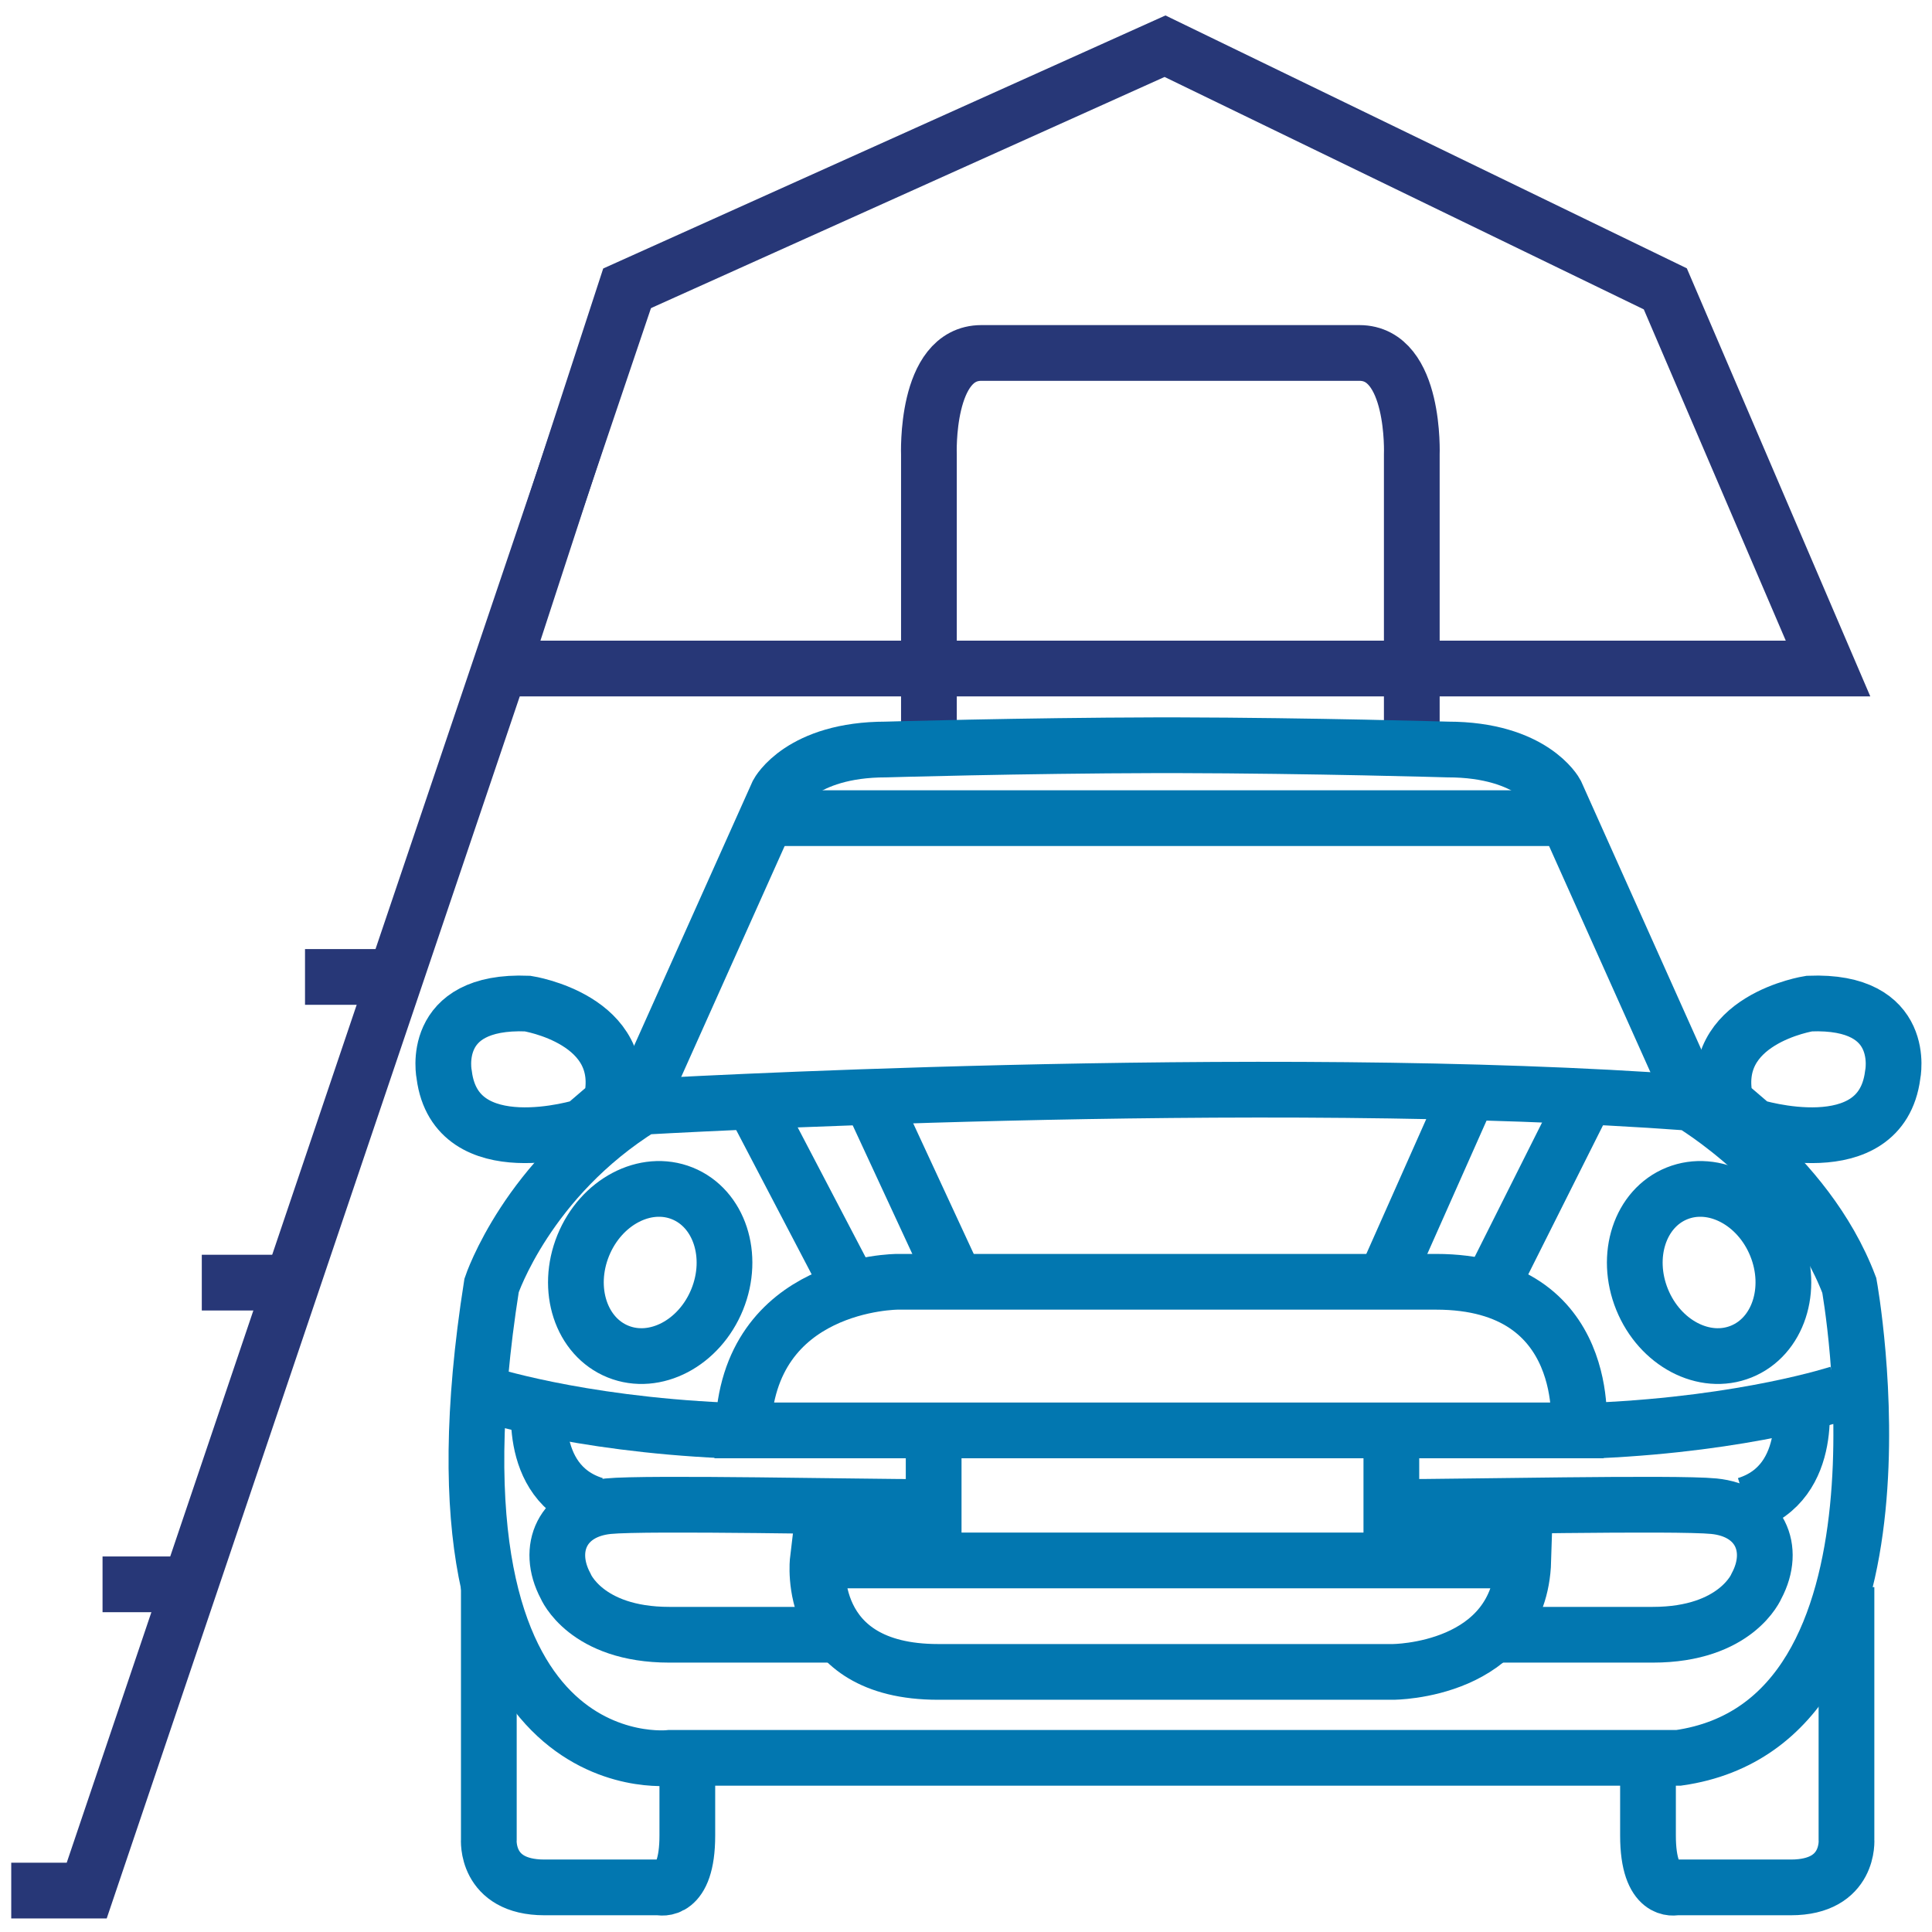 <?xml version="1.0" encoding="UTF-8"?>
<svg width="104px" height="104px" viewBox="0 0 104 104" version="1.1" xmlns="http://www.w3.org/2000/svg" xmlns:xlink="http://www.w3.org/1999/xlink">
    <title>Group 24</title>
    <g id="Desktop" stroke="none" stroke-width="1" fill="none" fill-rule="evenodd">
        <g id="prodejna-th" transform="translate(-1047, -1183)" stroke-width="3">
            <g id="Group-24" transform="translate(1047.605, 1185.487)">
                <path d="M49.399,37.513 L49.399,21.991 C49.399,21.991 49.182,16.513 52.222,16.513 L60.474,16.513 L64.316,16.513 L72.569,16.513 C75.609,16.513 75.392,21.991 75.392,21.991 L75.392,37.513" id="Stroke-4" stroke="#273777"></path>
                <path d="M33.978,57.092 C33.978,57.092 67.315,55.169 90.395,56.878 C90.395,56.878 96.592,60.511 98.943,66.708 C98.943,66.708 103.216,90.215 89.754,92.138 L35.474,92.138 C35.474,92.138 21.584,93.848 25.857,66.708 C25.857,66.708 27.781,60.938 33.978,57.092 Z" id="Stroke-460" stroke="#0277B0"></path>
                <path d="M25.709,82.949 L25.709,96.519 C25.709,96.519 25.496,99.112 28.701,99.112 L34.898,99.112 C34.898,99.112 36.394,99.512 36.394,96.319 L36.394,92.328" id="Stroke-462" stroke="#0277B0"></path>
                <path d="M98.791,82.949 L98.791,96.519 C98.791,96.519 99.005,99.112 95.799,99.112 L89.602,99.112 C89.602,99.112 88.107,99.512 88.107,96.319 L88.107,92.328" id="Stroke-464" stroke="#0277B0"></path>
                <path d="M30.788,58.16 C30.788,58.16 23.949,60.298 23.308,55.382 C23.308,55.382 22.453,51.322 27.795,51.536 C27.795,51.536 33.352,52.39 32.283,56.878 L30.788,58.16 Z" id="Stroke-466" stroke="#0277B0"></path>
                <path d="M93.799,58.16 C93.799,58.16 100.638,60.298 101.278,55.382 C101.278,55.382 102.133,51.322 96.791,51.536 C96.791,51.536 91.234,52.39 92.303,56.878 L93.799,58.16 Z" id="Stroke-468" stroke="#0277B0"></path>
                <path d="M33.983,56.461 L41.263,40.211 C41.263,40.211 42.512,37.859 47.088,37.859 C47.088,37.859 54.342,37.646 61.722,37.629 L62.692,37.629 C70.073,37.646 77.326,37.859 77.326,37.859 C81.903,37.859 83.151,40.211 83.151,40.211 L90.432,56.461" id="Stroke-470" stroke="#0277B0"></path>
                <line x1="40.389" y1="41.554" x2="83.984" y2="41.554" id="Stroke-473" stroke="#0277B0"></line>
                <g id="Group-482" transform="translate(25.644, 66.708)" stroke="#0277B0">
                    <path d="M13.751,7.804 L58.728,7.804 C58.728,7.804 59.581,-0.196 51.054,-0.196 L22.065,-0.196 C22.065,-0.196 13.964,-0.196 13.751,7.804 Z" id="Stroke-474"></path>
                    <path d="M55.751,14.804 L17.771,14.804 C17.771,14.804 17.051,20.804 24.251,20.804 L48.732,20.804 C48.732,20.804 55.572,20.804 55.751,14.804 Z" id="Stroke-476"></path>
                    <path d="M-0.249,5.804 C-0.249,5.804 4.704,7.44 12.751,7.804" id="Stroke-478"></path>
                    <path d="M72.751,5.804 C72.751,5.804 67.799,7.44 59.751,7.804" id="Stroke-480"></path>
                </g>
                <line x1="46.586" y1="57.306" x2="50.647" y2="66.067" id="Stroke-483" stroke="#0277B0"></line>
                <line x1="78.164" y1="56.96" x2="74.119" y2="66.062" id="Stroke-484" stroke="#0277B0"></line>
                <line x1="40.175" y1="57.306" x2="45.091" y2="66.708" id="Stroke-485" stroke="#0277B0"></line>
                <line x1="84.574" y1="56.958" x2="79.676" y2="66.725" id="Stroke-486" stroke="#0277B0"></line>
                <g id="Group-491" transform="translate(30.12, 61.856)" stroke="#0277B0">
                    <path d="M2.547,8.414 C4.539,9.216 6.927,7.959 7.882,5.607 C8.836,3.254 7.995,0.699 6.003,-0.103 C4.012,-0.903 1.624,0.354 0.669,2.705 C-0.285,5.057 0.555,7.613 2.547,8.414 Z" id="Stroke-487"></path>
                    <path d="M63.003,8.414 C61.012,9.216 58.624,7.959 57.669,5.607 C56.715,3.254 57.555,0.699 59.547,-0.103 C61.539,-0.903 63.927,0.354 64.882,2.705 C65.836,5.057 64.995,7.613 63.003,8.414 Z" id="Stroke-489"></path>
                </g>
                <line x1="49.654" y1="75.043" x2="49.654" y2="81.026" id="Stroke-492" stroke="#0277B0"></line>
                <line x1="74.292" y1="75.043" x2="74.292" y2="81.026" id="Stroke-493" stroke="#0277B0"></line>
                <g id="Group-502" transform="translate(28.484, 72.653)" stroke="#0277B0">
                    <path d="M20.911,5.984 C17.242,5.984 5.694,5.735 3.654,5.939 C1.192,6.185 0.283,8.214 1.355,10.231 C1.355,10.231 2.429,12.859 6.943,12.859 L15.754,12.859" id="Stroke-494"></path>
                    <path d="M45.911,5.984 C49.581,5.984 61.128,5.735 63.169,5.939 C65.63,6.185 66.539,8.214 65.467,10.231 C65.467,10.231 64.393,12.859 59.88,12.859 L51.069,12.859" id="Stroke-496"></path>
                    <path d="M0.001,-0.141 C0.001,-0.141 -0.886,4.676 2.911,5.859" id="Stroke-498"></path>
                    <path d="M67.821,-0.141 C67.821,-0.141 68.709,4.676 64.911,5.859" id="Stroke-500"></path>
                </g>
                <polygon id="Stroke-503" stroke="#273777" points="62.108 0 33.086 13.062 26.419 33.499 45.965 33.499 97.798 33.499 89.039 13.062"></polygon>
                <polyline id="Stroke-504" stroke="#273777" points="33.414 12.442 4.063 99.283 0 99.283"></polyline>
                <line x1="4.915" y1="82.798" x2="9.189" y2="82.798" id="Stroke-505" stroke="#273777"></line>
                <line x1="10.258" y1="66.557" x2="14.531" y2="66.557" id="Stroke-506" stroke="#273777"></line>
                <line x1="15.814" y1="50.102" x2="20.087" y2="50.102" id="Stroke-507" stroke="#273777"></line>
            </g>
        </g>
    </g>
</svg>